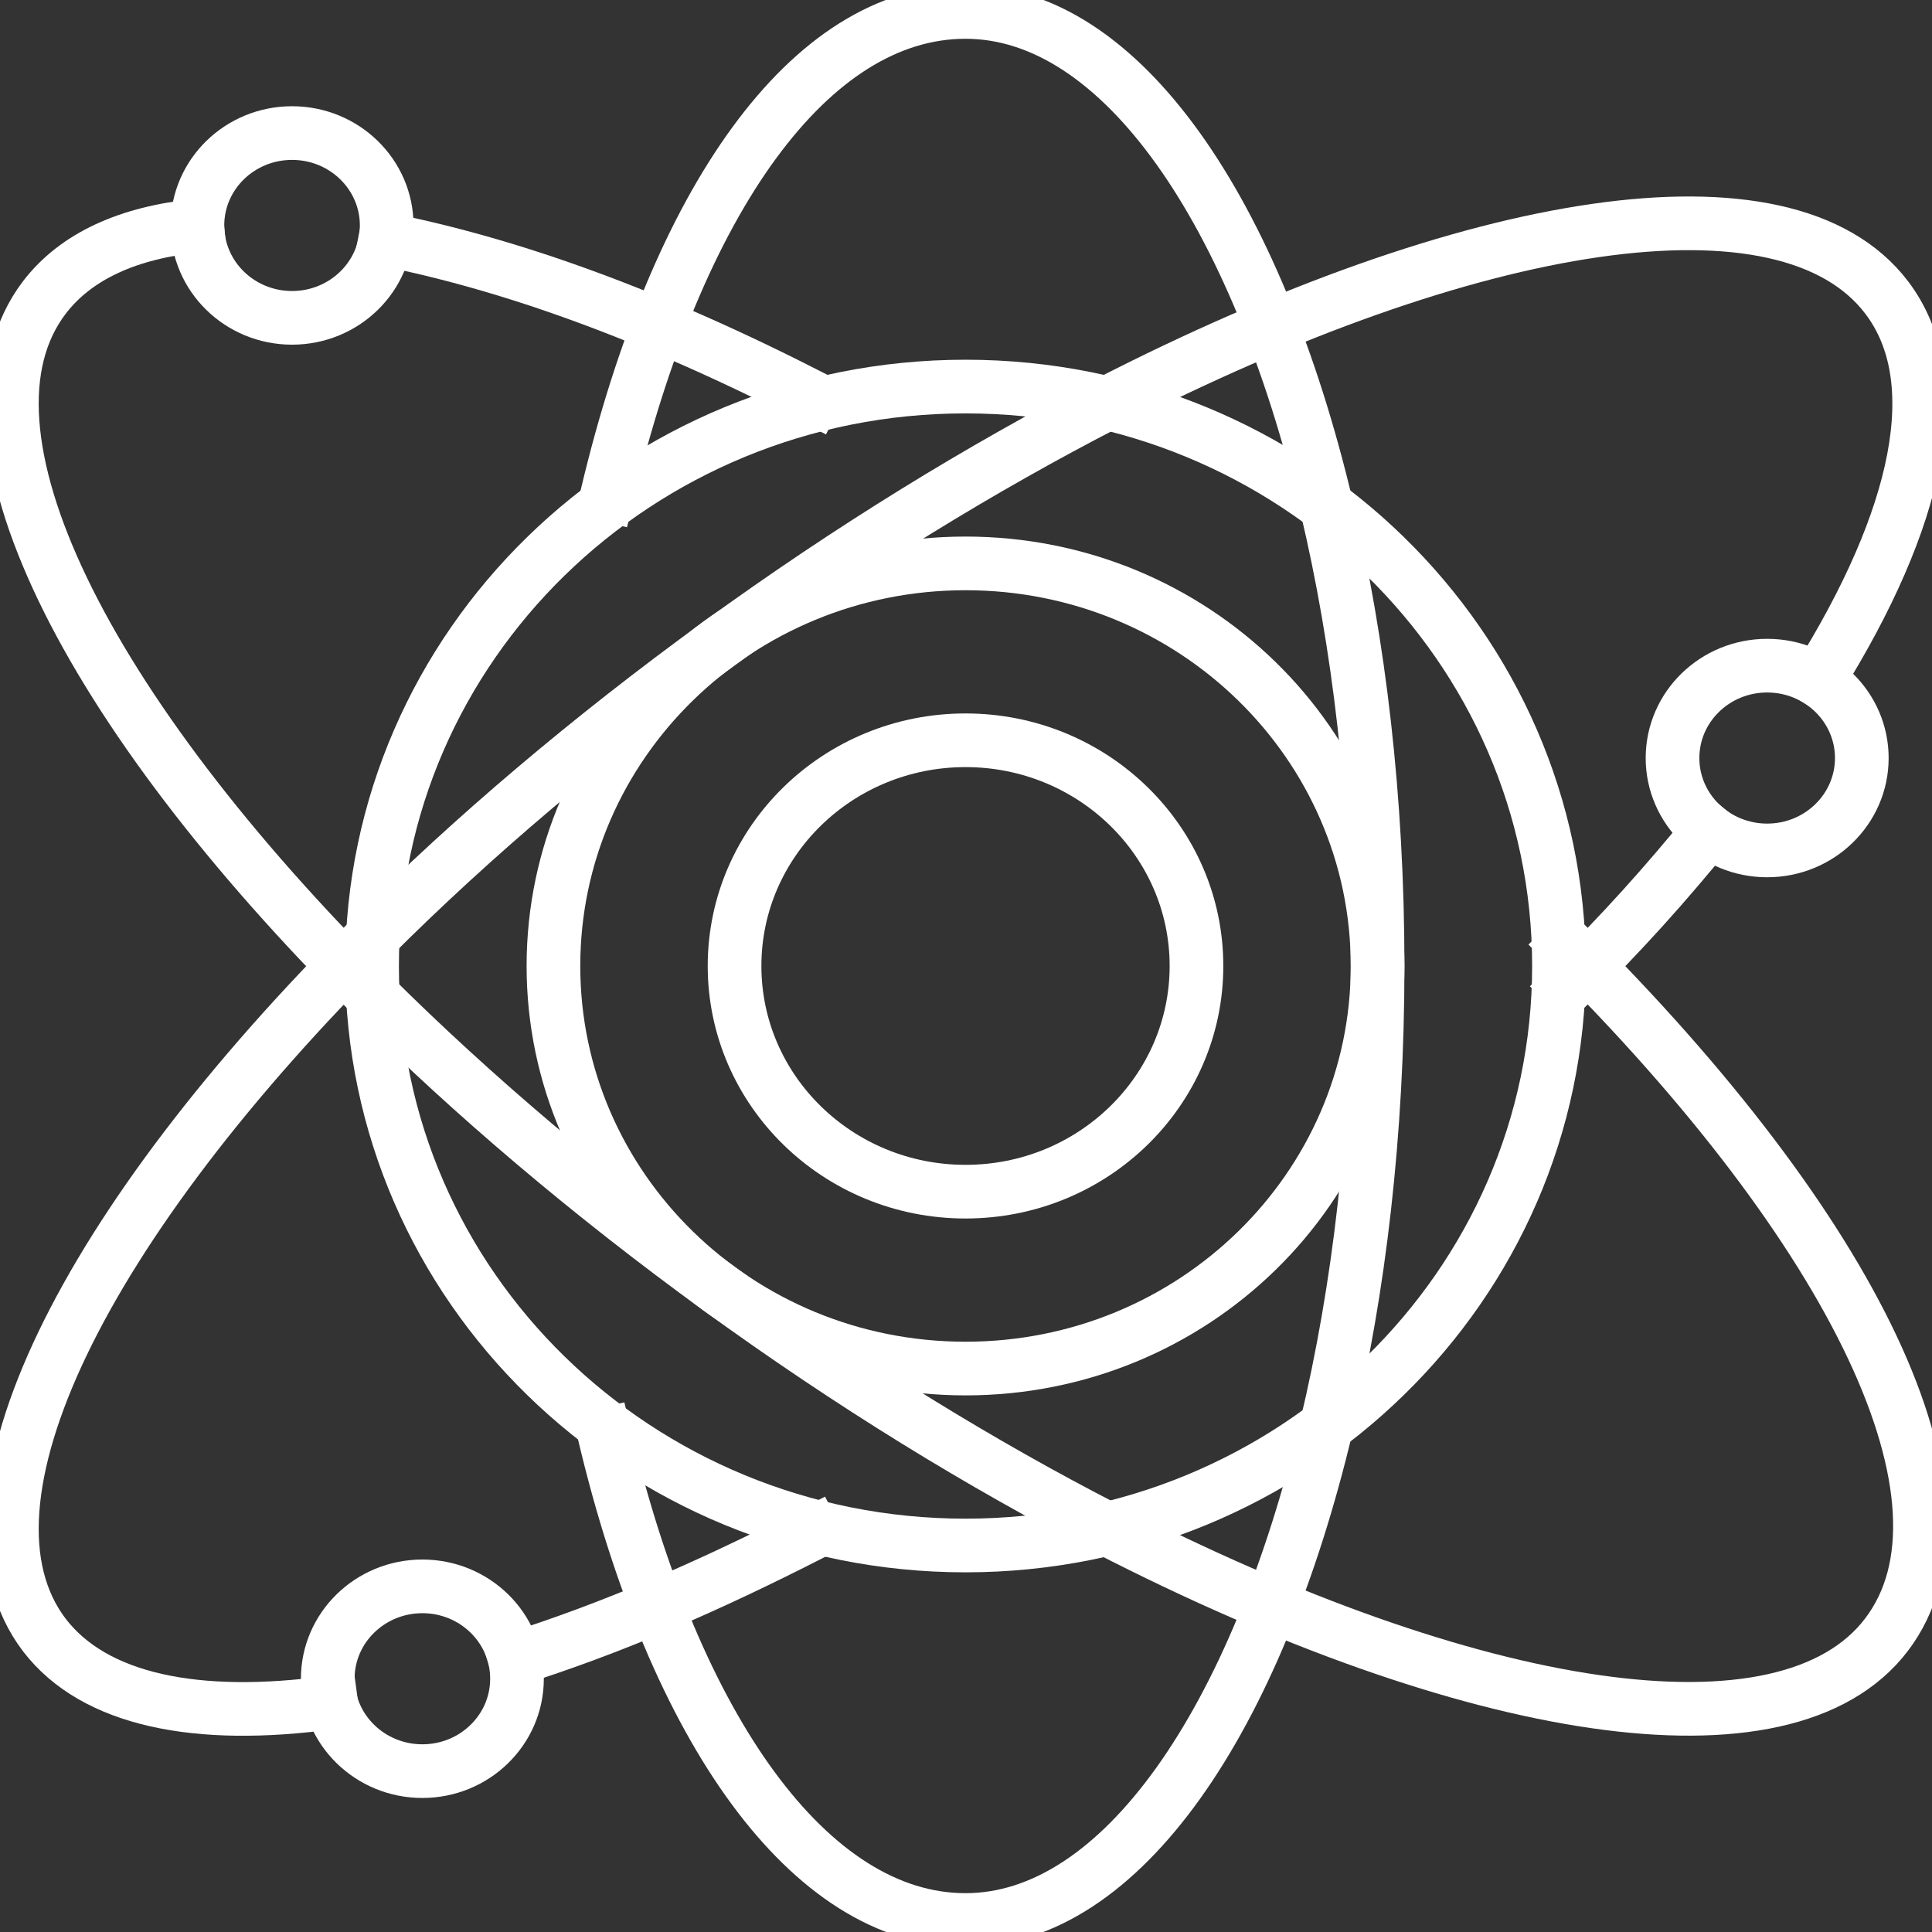 <svg width="72" height="72" viewBox="0 0 72 72" fill="none" xmlns="http://www.w3.org/2000/svg">
<rect x="0" y="0" width="72" height="72" fill="#333333" stroke="none"/>
<g clip-path="url(#clip0_2012_4235)">
<path d="M35.982 51.002C44.464 51.002 51.339 44.285 51.339 35.999C51.339 27.713 44.464 20.996 35.982 20.996C27.501 20.996 20.625 27.713 20.625 35.999C20.625 44.285 27.501 51.002 35.982 51.002Z" stroke="white" stroke-width="2" stroke-linecap="square" stroke-linejoin="bevel"/>
<path d="M35.982 44.41C40.736 44.41 44.589 40.645 44.589 35.999C44.589 31.354 40.736 27.588 35.982 27.588C31.229 27.588 27.375 31.354 27.375 35.999C27.375 40.645 31.229 44.41 35.982 44.41Z" stroke="white" stroke-width="2" stroke-linecap="square" stroke-linejoin="bevel"/>
<path d="M35.982 57.596C48.197 57.596 58.098 47.927 58.098 36.001C58.098 24.075 48.197 14.406 35.982 14.406C23.768 14.406 13.866 24.075 13.866 36.001C13.866 47.927 23.768 57.596 35.982 57.596Z" stroke="white" stroke-width="2" stroke-linecap="square" stroke-linejoin="bevel"/>
<path d="M22.526 53.464C25.134 64.444 30.187 71.553 35.982 71.553C41.776 71.553 46.83 64.114 49.437 53.134C50.651 48.059 51.339 42.216 51.339 36.008C51.339 29.8 50.651 23.958 49.437 18.873C46.83 7.884 41.785 0.445 35.982 0.445C30.178 0.445 25.232 7.465 22.625 18.445" stroke="white" stroke-width="2" stroke-linecap="square" stroke-linejoin="bevel"/>
<path d="M63.688 30.961C62.045 32.977 60.518 34.681 58.429 36.759" stroke="white" stroke-width="2" stroke-linecap="square" stroke-linejoin="bevel"/>
<path d="M12.339 63.446C7.33 64.133 3.518 63.366 1.652 60.931C-2.107 55.989 3.152 45.571 13.893 34.903C17.589 31.21 21.955 27.5 26.821 23.968C31.687 20.435 36.58 17.438 41.259 15.03C54.821 8.064 66.553 6.137 70.312 11.088C72.643 14.156 71.509 19.32 67.75 25.341" stroke="white" stroke-width="2" stroke-linecap="square" stroke-linejoin="bevel"/>
<path d="M30.312 57.121C26.25 59.199 22.759 60.689 19.196 61.822" stroke="white" stroke-width="2" stroke-linecap="square" stroke-linejoin="bevel"/>
<path d="M30.349 14.843C24.357 11.765 19.099 9.865 14.357 8.92" stroke="white" stroke-width="2" stroke-linecap="square" stroke-linejoin="bevel"/>
<path d="M58.375 35.198C69.116 45.875 74.062 55.981 70.303 60.922C66.545 65.864 54.821 63.946 41.25 56.971C36.571 54.572 31.678 51.566 26.812 48.033C21.946 44.501 17.589 40.791 13.884 37.107C3.152 26.439 -2.107 16.03 1.652 11.088C2.83 9.545 4.795 8.662 7.348 8.412" stroke="white" stroke-width="2" stroke-linecap="square" stroke-linejoin="bevel"/>
<path d="M10.884 11.845C12.832 11.845 14.411 10.303 14.411 8.402C14.411 6.5 12.832 4.959 10.884 4.959C8.936 4.959 7.357 6.5 7.357 8.402C7.357 10.303 8.936 11.845 10.884 11.845Z" stroke="white" stroke-width="2" stroke-linecap="square" stroke-linejoin="bevel"/>
<path d="M65.857 31.693C67.805 31.693 69.384 30.151 69.384 28.25C69.384 26.348 67.805 24.807 65.857 24.807C63.909 24.807 62.33 26.348 62.33 28.25C62.33 30.151 63.909 31.693 65.857 31.693Z" stroke="white" stroke-width="2" stroke-linecap="square" stroke-linejoin="bevel"/>
<path d="M15.741 66.005C17.688 66.005 19.267 64.464 19.267 62.562C19.267 60.661 17.688 59.119 15.741 59.119C13.793 59.119 12.214 60.661 12.214 62.562C12.214 64.464 13.793 66.005 15.741 66.005Z" stroke="white" stroke-width="2" stroke-linecap="square" stroke-linejoin="bevel"/>
</g>
<defs>
<clipPath id="clip0_2012_4235">
<rect width="72" height="72" fill="white"/>
</clipPath>
</defs>
</svg>
